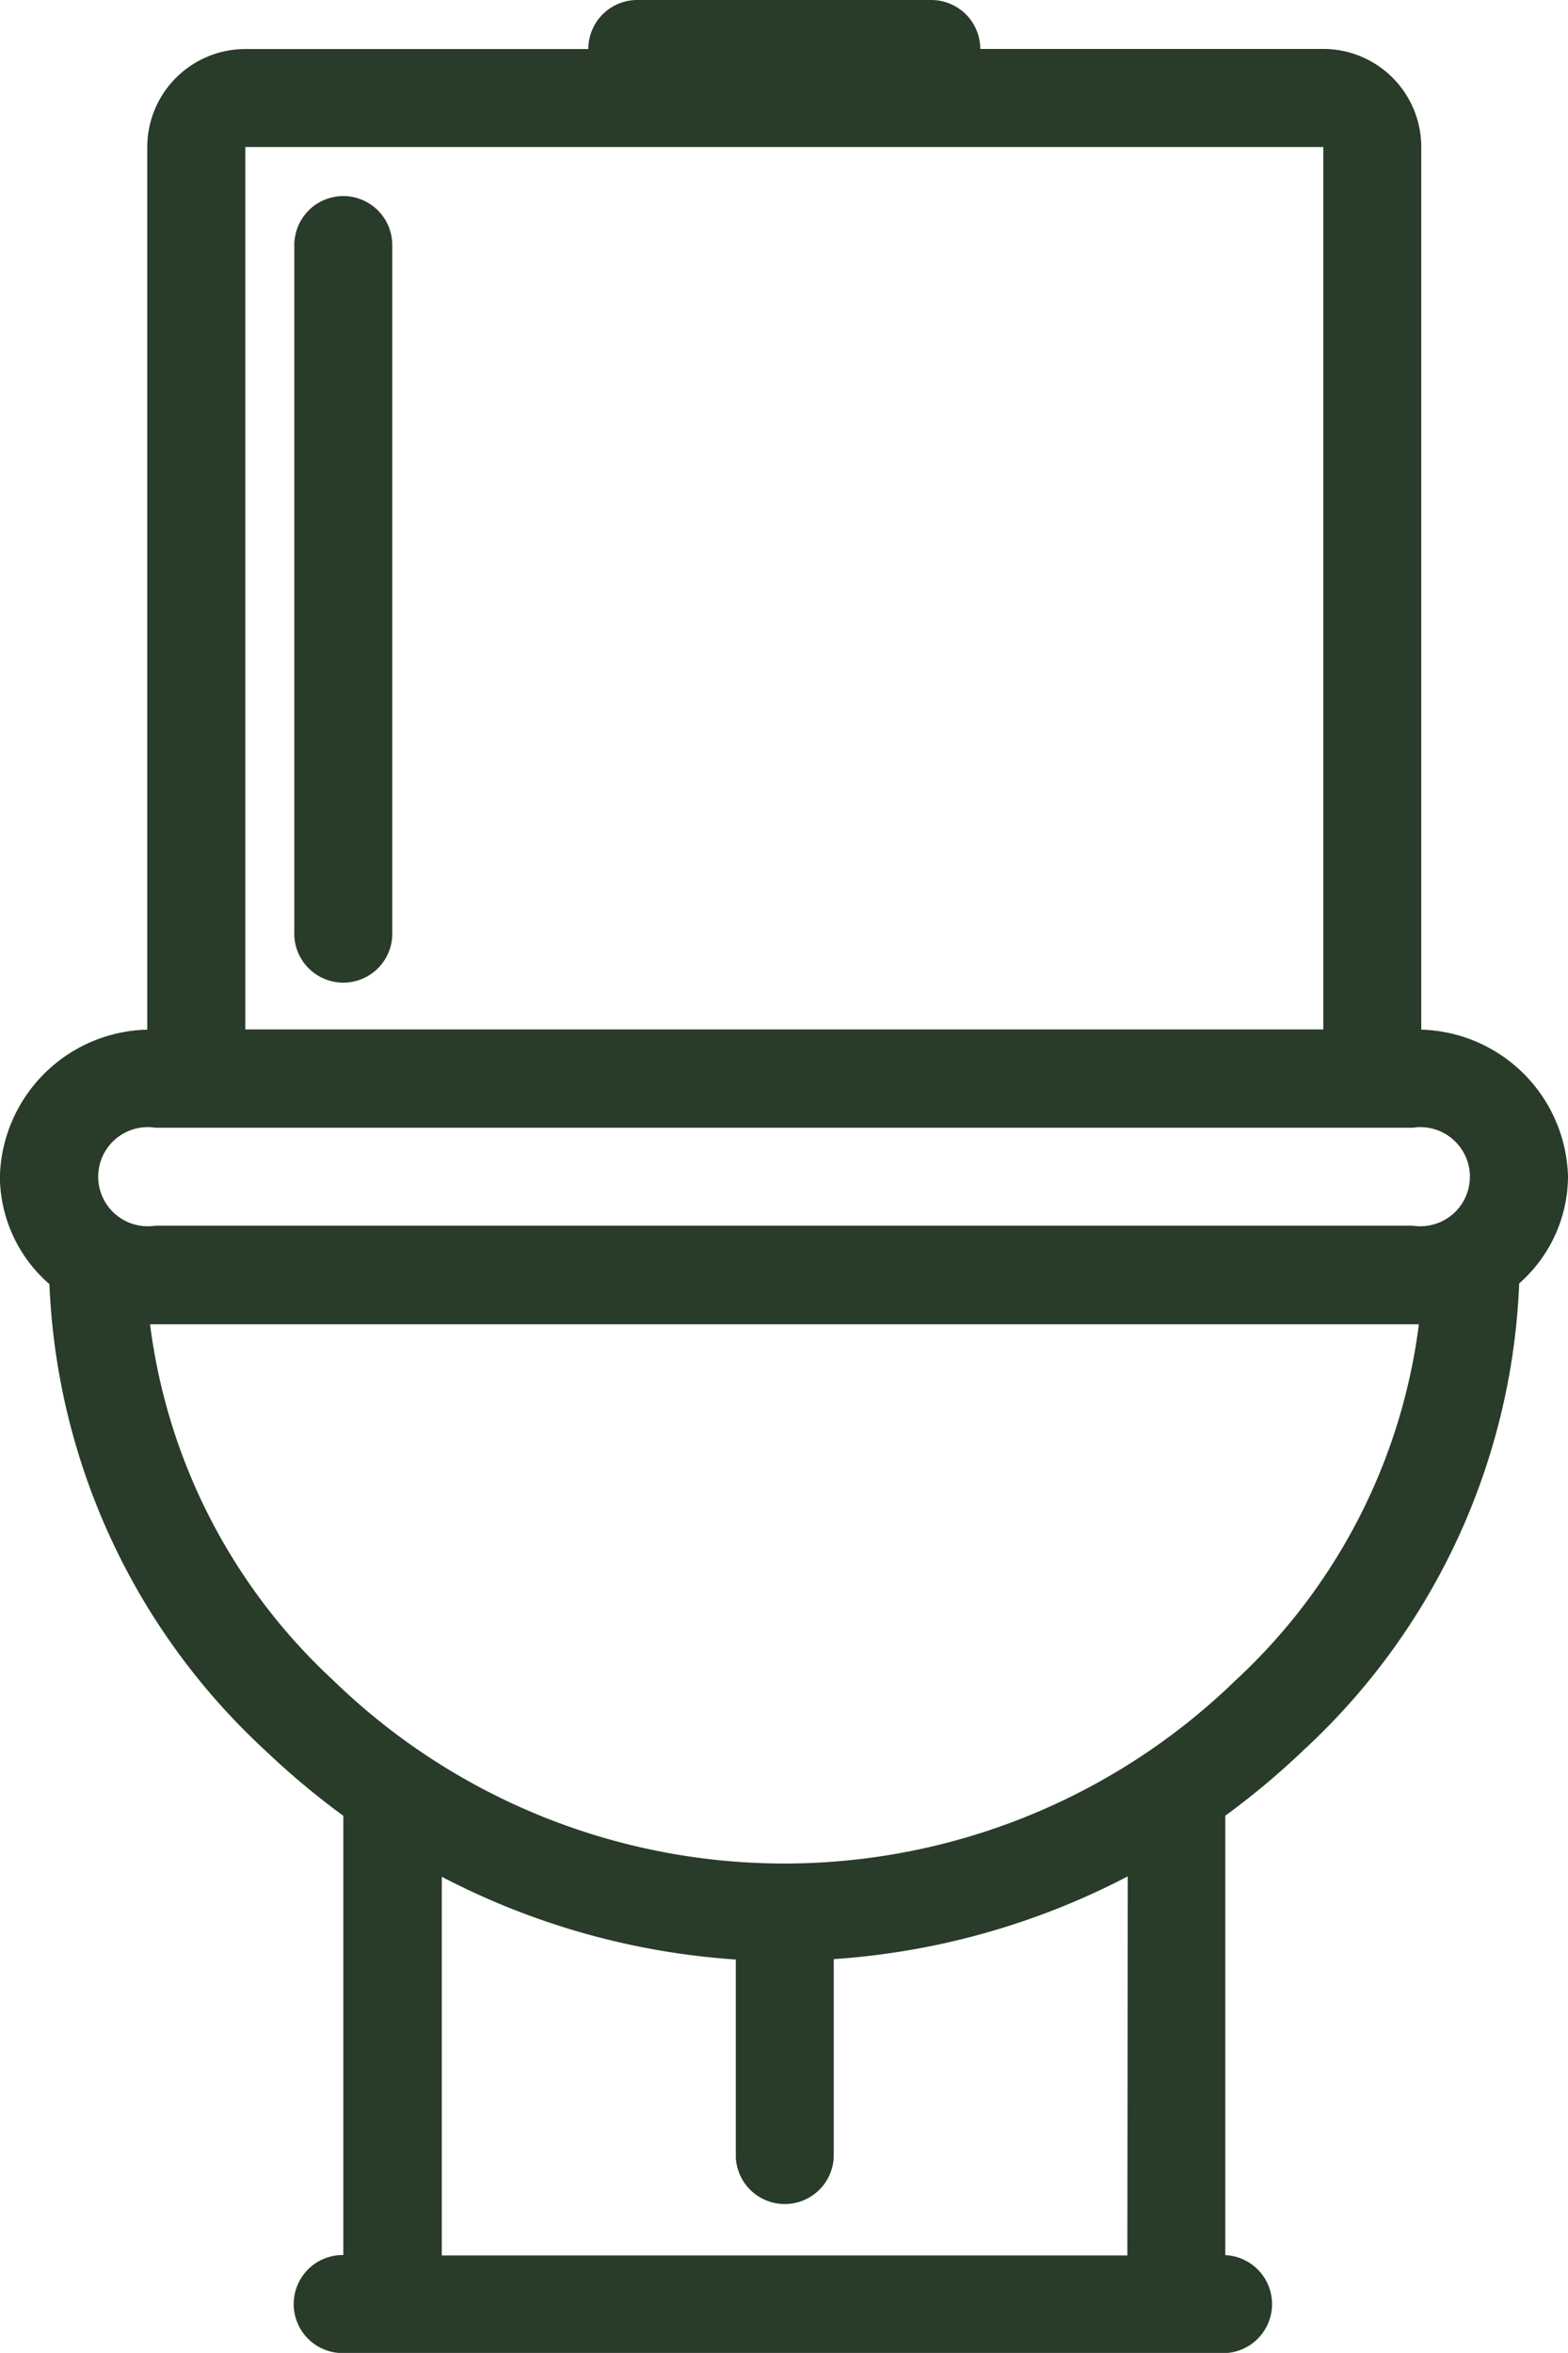 <svg xmlns="http://www.w3.org/2000/svg" width="15.162" height="22.742" viewBox="0 0 15.162 22.742"><g transform="translate(0)"><path d="M100.49,11.371a1.46,1.46,0,0,0-1.419-1.419V1.421a.948.948,0,0,0-.947-.948H94.807A.474.474,0,0,0,94.333,0H91.49a.473.473,0,0,0-.473.474H87.7a.949.949,0,0,0-.948.948v8.53a1.46,1.46,0,0,0-1.425,1.42,1.385,1.385,0,0,0,.479,1.04,6.487,6.487,0,0,0,2.088,4.508,7.608,7.608,0,0,0,.754.631v4.245h-.006a.474.474,0,1,0,0,.948h8.534a.474.474,0,0,0,0-.947V17.55a7.522,7.522,0,0,0,.754-.631,6.489,6.489,0,0,0,2.088-4.514A1.385,1.385,0,0,0,100.49,11.371ZM87.7,1.421H98.124V9.95H87.7ZM86.829,10.9H98.99a.479.479,0,1,1,0,.947H86.829a.479.479,0,1,1,0-.947Zm9.4,10.9H89.6V18.14a7.186,7.186,0,0,0,2.843.8v1.911a.474.474,0,0,0,.947,0V18.936a7.179,7.179,0,0,0,2.843-.8Zm2.819-9a5.654,5.654,0,0,1-1.772,3.441,6.26,6.26,0,0,1-8.726,0,5.65,5.65,0,0,1-1.771-3.441H99.047Z" transform="translate(-85.328)" fill="#293b29"/><path d="M149.88,42.664a.474.474,0,0,0-.473.474v6.633a.474.474,0,1,0,.947,0V43.138A.474.474,0,0,0,149.88,42.664Z" transform="translate(-146.561 -40.769)" fill="#293b29"/></g></svg>